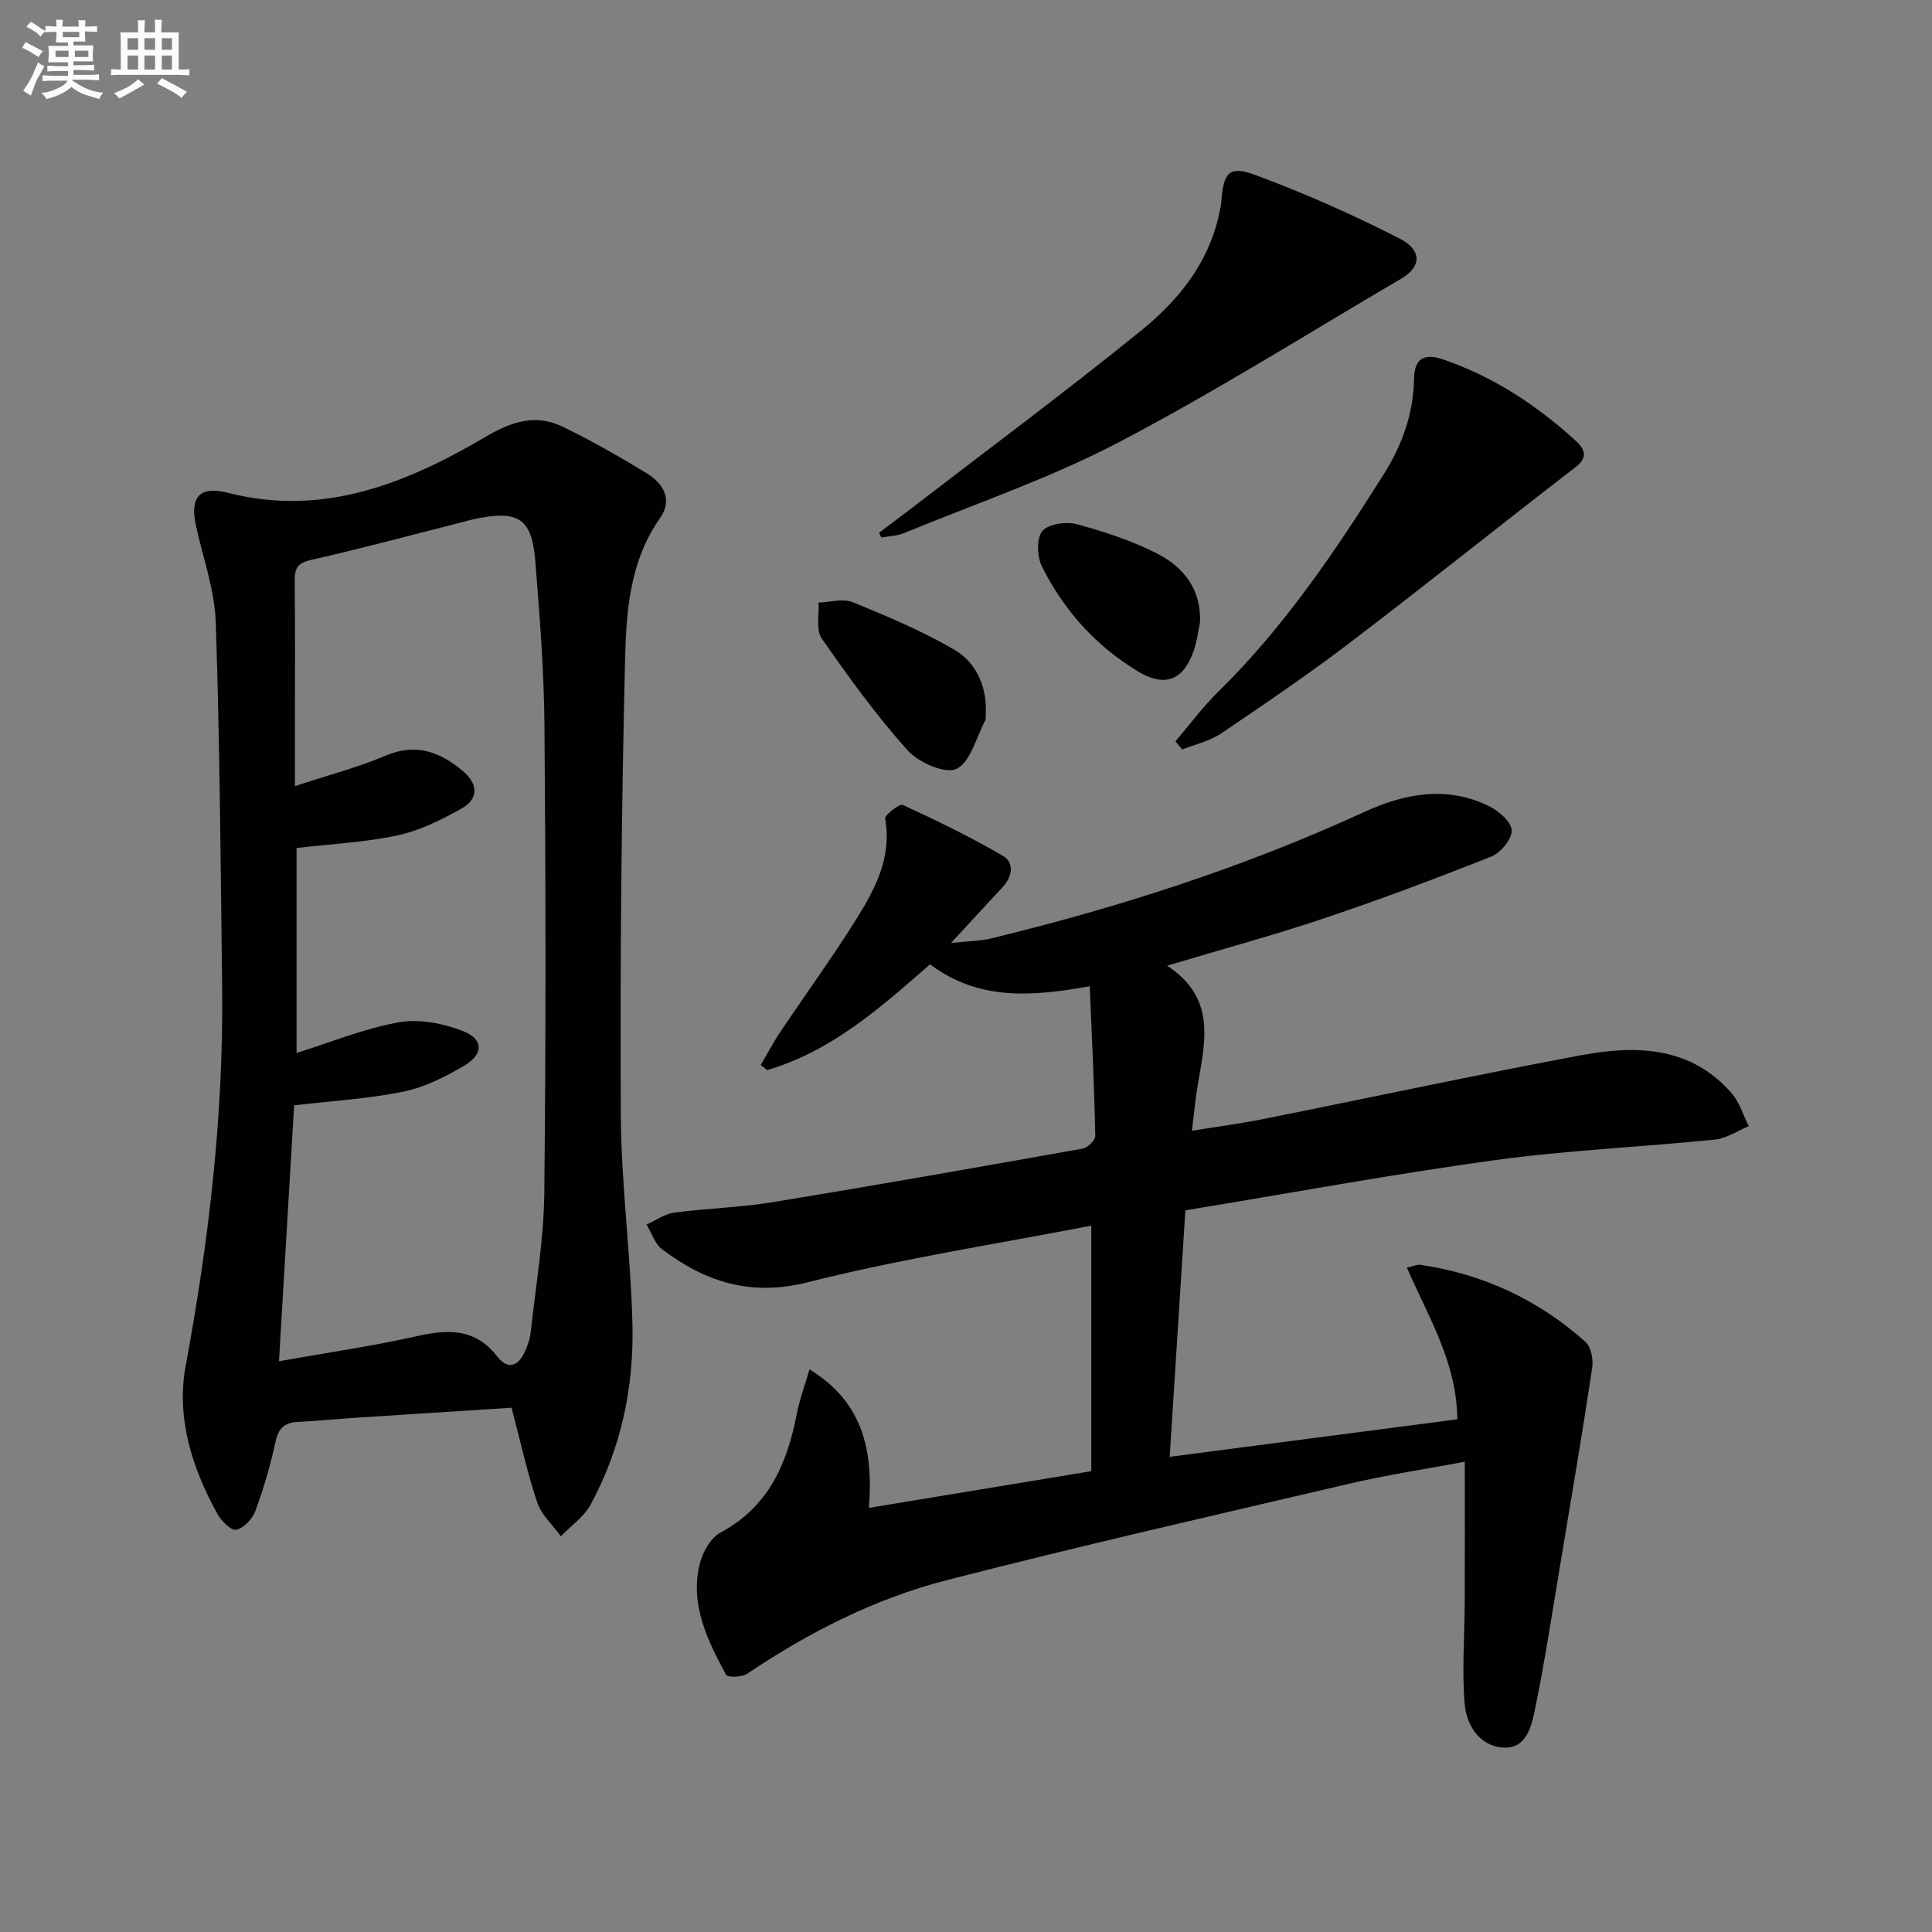 <svg enable-background="new 0 0 400 400" viewBox="0 0 400 400" xmlns="http://www.w3.org/2000/svg"><rect x="0" y="0" width="400" height="400" fill="#808080" stroke="none"/><g fill="#010103"><path d="m225.62 204.18c-12.06 2.2-23.08 2.99-33.07-4.53-10.24 8.97-20.39 18-33.7 21.9-.45-.35-.9-.71-1.35-1.06 1.33-2.26 2.55-4.59 4.01-6.77 5.28-7.88 10.87-15.56 15.89-23.6 3.86-6.2 7.27-12.71 5.86-20.61-.14-.76 2.97-3.17 3.66-2.85 7.03 3.23 14.02 6.62 20.69 10.52 2.46 1.44 2 4.32-.05 6.52-3.26 3.49-6.48 7.01-10.65 11.52 3.54-.38 5.97-.36 8.26-.92 26.51-6.44 52.38-14.75 77.22-26.16 8.41-3.87 17.19-5.55 25.97-1.2 1.99.99 4.59 3.27 4.62 5.01.04 1.82-2.3 4.62-4.23 5.39-11.4 4.54-22.9 8.85-34.53 12.76-10.31 3.47-20.84 6.32-32.58 9.84 10.14 6.63 7.9 15.58 6.38 24.42-.5 2.92-.76 5.87-1.25 9.75 5.29-.86 9.95-1.46 14.55-2.38 21.97-4.39 43.88-9.11 65.9-13.23 11.42-2.14 22.76-1.96 31.3 7.85 1.63 1.87 2.38 4.52 3.53 6.81-2.33.96-4.59 2.54-6.99 2.78-15.21 1.54-30.54 2.19-45.67 4.27-21.35 2.94-42.57 6.86-63.97 10.38-1.09 17.15-2.13 33.52-3.25 51.03 20.13-2.63 39.77-5.19 59.55-7.77-.11-11.85-6.05-21.28-10.45-31.41 1.54-.33 2.21-.66 2.81-.57 12.97 1.89 24.4 7.23 34.15 15.93 1.18 1.05 1.68 3.66 1.42 5.39-2.05 13.59-4.35 27.14-6.61 40.69-1.67 9.98-3.18 19.99-5.21 29.89-.73 3.57-1.78 8.39-6.67 8.04-4.92-.34-7.55-4.69-7.92-9.08-.58-6.93-.01-13.96.02-20.94.03-9.46.01-18.92.01-29.15-8.07 1.51-15.92 2.68-23.61 4.48-27.93 6.52-55.9 12.9-83.67 20.04-14.86 3.82-28.53 10.79-41.32 19.39-1.08.72-4.02.78-4.34.2-3.87-7.18-7.56-14.59-5.43-23.08.6-2.38 2.25-5.29 4.27-6.37 10-5.35 13.82-14.31 15.81-24.66.55-2.85 1.6-5.61 2.62-9.13 11.04 6.78 13.23 16.64 12.3 28.68 15.62-2.58 30.39-5.02 46.04-7.6 0-16.87 0-33.43 0-50.83-19.4 3.77-39.26 6.81-58.66 11.71-11.88 3-21.19-.05-30.17-6.79-1.52-1.14-2.19-3.4-3.25-5.15 1.91-.85 3.75-2.2 5.73-2.47 6.74-.9 13.6-1.05 20.3-2.15 21.44-3.51 42.85-7.29 64.24-11.1 1.04-.19 2.65-1.74 2.63-2.63-.19-10.12-.69-20.22-1.14-31z"/><path d="m105.92 291.46c-10.59.68-21.5 1.36-32.4 2.08-3.98.26-7.96.65-11.94.86-2.76.15-3.96 1.38-4.56 4.18-1.03 4.84-2.45 9.63-4.16 14.28-.6 1.63-2.38 3.5-3.94 3.86-1.02.24-3.08-1.79-3.89-3.25-5.28-9.52-8.57-19.99-6.6-30.63 4.84-26.07 7.89-52.23 7.56-78.75-.31-25.09-.48-50.19-1.32-75.26-.22-6.68-2.63-13.29-4.09-19.93-1.33-6.07.74-8.36 6.69-6.85 19.77 5.03 37-2.04 53.4-11.68 5.42-3.19 10.32-4.69 15.85-2.01 5.96 2.89 11.74 6.19 17.4 9.64 3.46 2.11 5.4 5.49 2.73 9.27-6.21 8.82-6.98 19.1-7.23 29.09-.76 31.45-1.05 62.93-.89 94.39.08 14.44 2.04 28.85 2.41 43.3.34 13.11-2.35 25.83-8.66 37.47-1.38 2.55-4.07 4.38-6.16 6.55-1.67-2.31-4.01-4.4-4.89-6.99-2.02-5.95-3.34-12.14-5.31-19.62zm-48.16-9.63c10.28-1.83 19.48-3.15 28.52-5.19 6.48-1.46 12.12-1.66 16.64 4.18 2.14 2.77 4.28 2.14 5.69-.85.63-1.33 1.13-2.81 1.28-4.27 1.04-9.56 2.7-19.13 2.8-28.71.35-32.15.3-64.31.04-96.46-.09-11.45-.98-22.92-1.9-34.34-.71-8.8-3.43-10.56-12.12-8.83-1.14.23-2.26.55-3.39.84-10.29 2.61-20.55 5.39-30.9 7.72-2.81.63-3.42 1.73-3.4 4.28.1 10.33.04 20.66.04 30.99v11.57c6.9-2.28 13.01-3.87 18.77-6.31 6.33-2.69 11.32-.75 16.04 3.22 3.1 2.61 3.28 5.72-.31 7.73-4.15 2.32-8.6 4.55-13.19 5.54-6.85 1.47-13.94 1.81-20.97 2.63v42.43c7.3-2.28 14.13-5.11 21.24-6.35 4.24-.74 9.23.24 13.32 1.87 4.14 1.65 4.16 4.69.31 7.01-3.92 2.36-8.25 4.54-12.68 5.46-7.24 1.5-14.71 1.92-22.69 2.86-.99 16.86-2.02 34.21-3.14 52.98z"/><path d="m181.99 110.31c2.05-1.55 4.12-3.08 6.15-4.64 16.07-12.36 32.36-24.46 48.11-37.22 7.51-6.08 13.72-13.62 16.02-23.53.26-1.13.53-2.27.61-3.41.4-5.71 1.63-7.29 6.89-5.33 10.22 3.79 20.26 8.22 29.97 13.19 4.79 2.46 4.51 5.89.39 8.31-19.48 11.42-38.63 23.5-58.62 33.95-14.19 7.42-29.53 12.64-44.39 18.76-1.43.59-3.09.62-4.65.9-.15-.32-.31-.65-.48-.98z"/><path d="m243.36 153.49c2.94-3.44 5.64-7.11 8.85-10.26 13.66-13.4 24.26-29.1 34.37-45.19 3.8-6.05 6.08-12.56 6.19-19.69.07-4.52 2.54-5.11 5.9-3.97 10.38 3.53 19.38 9.42 27.44 16.77 1.87 1.7 2.91 3.4.03 5.62-15.55 11.97-30.86 24.26-46.47 36.15-8.72 6.64-17.8 12.82-26.89 18.96-2.34 1.58-5.32 2.22-8.01 3.29-.47-.55-.94-1.11-1.41-1.68z"/><path d="m204.11 146.99c-.06 1.22.07 1.8-.14 2.2-1.87 3.52-3.04 8.61-5.96 10-2.33 1.11-7.87-1.35-10.13-3.87-6.48-7.23-12.21-15.16-17.76-23.15-1.23-1.77-.48-4.91-.65-7.42 2.38-.07 5.07-.89 7.09-.07 7.15 2.92 14.33 5.95 20.99 9.81 4.63 2.7 6.64 7.68 6.56 12.5z"/><path d="m248.46 128.78c-.41 1.93-.63 3.93-1.26 5.78-2.1 6.2-5.9 7.86-11.52 4.49-8.75-5.24-15.42-12.67-19.95-21.76-1.02-2.04-1.18-5.8.06-7.32 1.22-1.5 4.93-2.04 7.14-1.44 5.72 1.54 11.47 3.43 16.72 6.12 5.4 2.77 9.04 7.35 8.81 14.13z"/></g><path d="m6.8 9.5c.6.3 1.3.7 2.1 1.1-.4.4-.7.8-.9 1.2-.7-.4-1.3-.8-1.8-1.1s-1.1-.6-1.6-.8c.2-.4.5-.8.7-1.2.4.2.8.5 1.5.8zm.9 6.9c-.3.6-.5 1.1-.7 1.7s-.4 1.1-.6 1.7c-.6-.4-1.1-.7-1.6-1 .7-1 1.2-1.8 1.5-2.4.3-.5.6-1.1.8-1.7.3-.6.5-1.2.8-1.8.3.3.8.6 1.3.8-.7 1.3-1.2 2.2-1.5 2.7zm.1-11c.4.3 1 .7 1.7 1.1-.5.2-.8.6-1.1 1.1-.5-.6-1-1-1.4-1.2s-.9-.6-1.5-.8c.2-.4.5-.7.9-1.1.5.3.9.6 1.4.9zm10.5 13.1c1 .4 2 .6 3.1.7-.4.4-.7.8-.8 1.3-.9-.2-1.9-.6-3-.9-1-.4-2-.9-2.8-1.6-.5.4-1.1.9-1.9 1.3s-1.9.9-3.3 1.2c-.1-.3-.5-.8-1.1-1.3 1 0 2.1-.3 3.2-.8 1.2-.5 1.9-1 2.3-1.7h-3.2c-.4 0-1 0-2 .1v-1.2c1 0 1.7.1 2 .1h3.3v-1h-2.3c-.2 0-.9 0-2 .1v-1.2c1.2 0 1.9.1 2 .1h2.3v-.8h-4.1c0-.7.1-1.2.1-1.6 0-.5 0-1.1-.1-1.8h4.1v-.7h-2.5c0-.6.1-1.1.1-1.6v-.6h-.5c-.4 0-1 0-1.8.1v-1.3c1.2 0 1.9.1 2.1.1h.2c0-.3 0-.8-.1-1.4h1.4c0 .6-.1 1-.1 1.4h3.4c0-.4 0-.8-.1-1.3h1.5c0 .4-.1.9-.1 1.3.7 0 1.5 0 2.5-.1v1.2c-1 0-1.8-.1-2.5-.1v.6c0 .3 0 .8.1 1.5h-2.5v.8h4.1c0 .8-.1 1.3-.1 1.8s0 1 .1 1.5h-4.1v.8h1.4c.8 0 1.8 0 2.9-.1v1.2c-1 0-1.9-.1-2.8-.1h-1.5v1h3.2c.3 0 1 0 2.1-.1v1.2c-1.1 0-1.8-.1-2.1-.1h-3.4l-.1.1c1.4 1 2.4 1.5 3.4 1.9zm-4.1-6.7v-1.3h-2.7v1.3zm2.2-4.1v-1.1h-3.4v1.1zm1.9 4.1v-1.3h-2.8v1.3z" fill="#fafbfc"/><path d="m37 6.7v2.3 5.4c1 0 1.8 0 2.2-.1v1.3c-.6 0-1.5-.1-2.5-.1h-11.9c-.7 0-1.3 0-1.8.1v-1.3c.5 0 1.1.1 2 .1v-5.2c0-1 0-1.8-.1-2.5h3.7c0-1.3 0-2.1-.1-2.5h1.5c0 .4-.1 1.3-.1 2.5h2.2c0-1.2 0-2.1-.1-2.6h1.5c0 .4-.1 1.3-.1 2.6zm-12.3 13.7c-.3-.4-.7-.8-1.1-1.1 1.1-.4 2.1-.9 2.9-1.3.8-.5 1.5-1 2.1-1.6.4.4.9.8 1.3 1.1-2.5 1.4-4.2 2.4-5.2 2.9zm3.9-10.1v-2.4h-2.2v2.4zm0 4.1v-2.9h-2.2v2.9zm3.5-4.1v-2.4h-2.2v2.4zm0 4.1v-2.9h-2.2v2.9zm.4 2.9 1-1.1c.6.3 1.4.7 2.5 1.3s2 1.1 2.7 1.5c-.4.4-.8.8-1.1 1.3-.8-.8-2.5-1.7-5.1-3zm3.1-7v-2.4h-2.1v2.4zm0 4.1v-2.9h-2.1v2.9z" fill="#fafbfc"/></svg>
